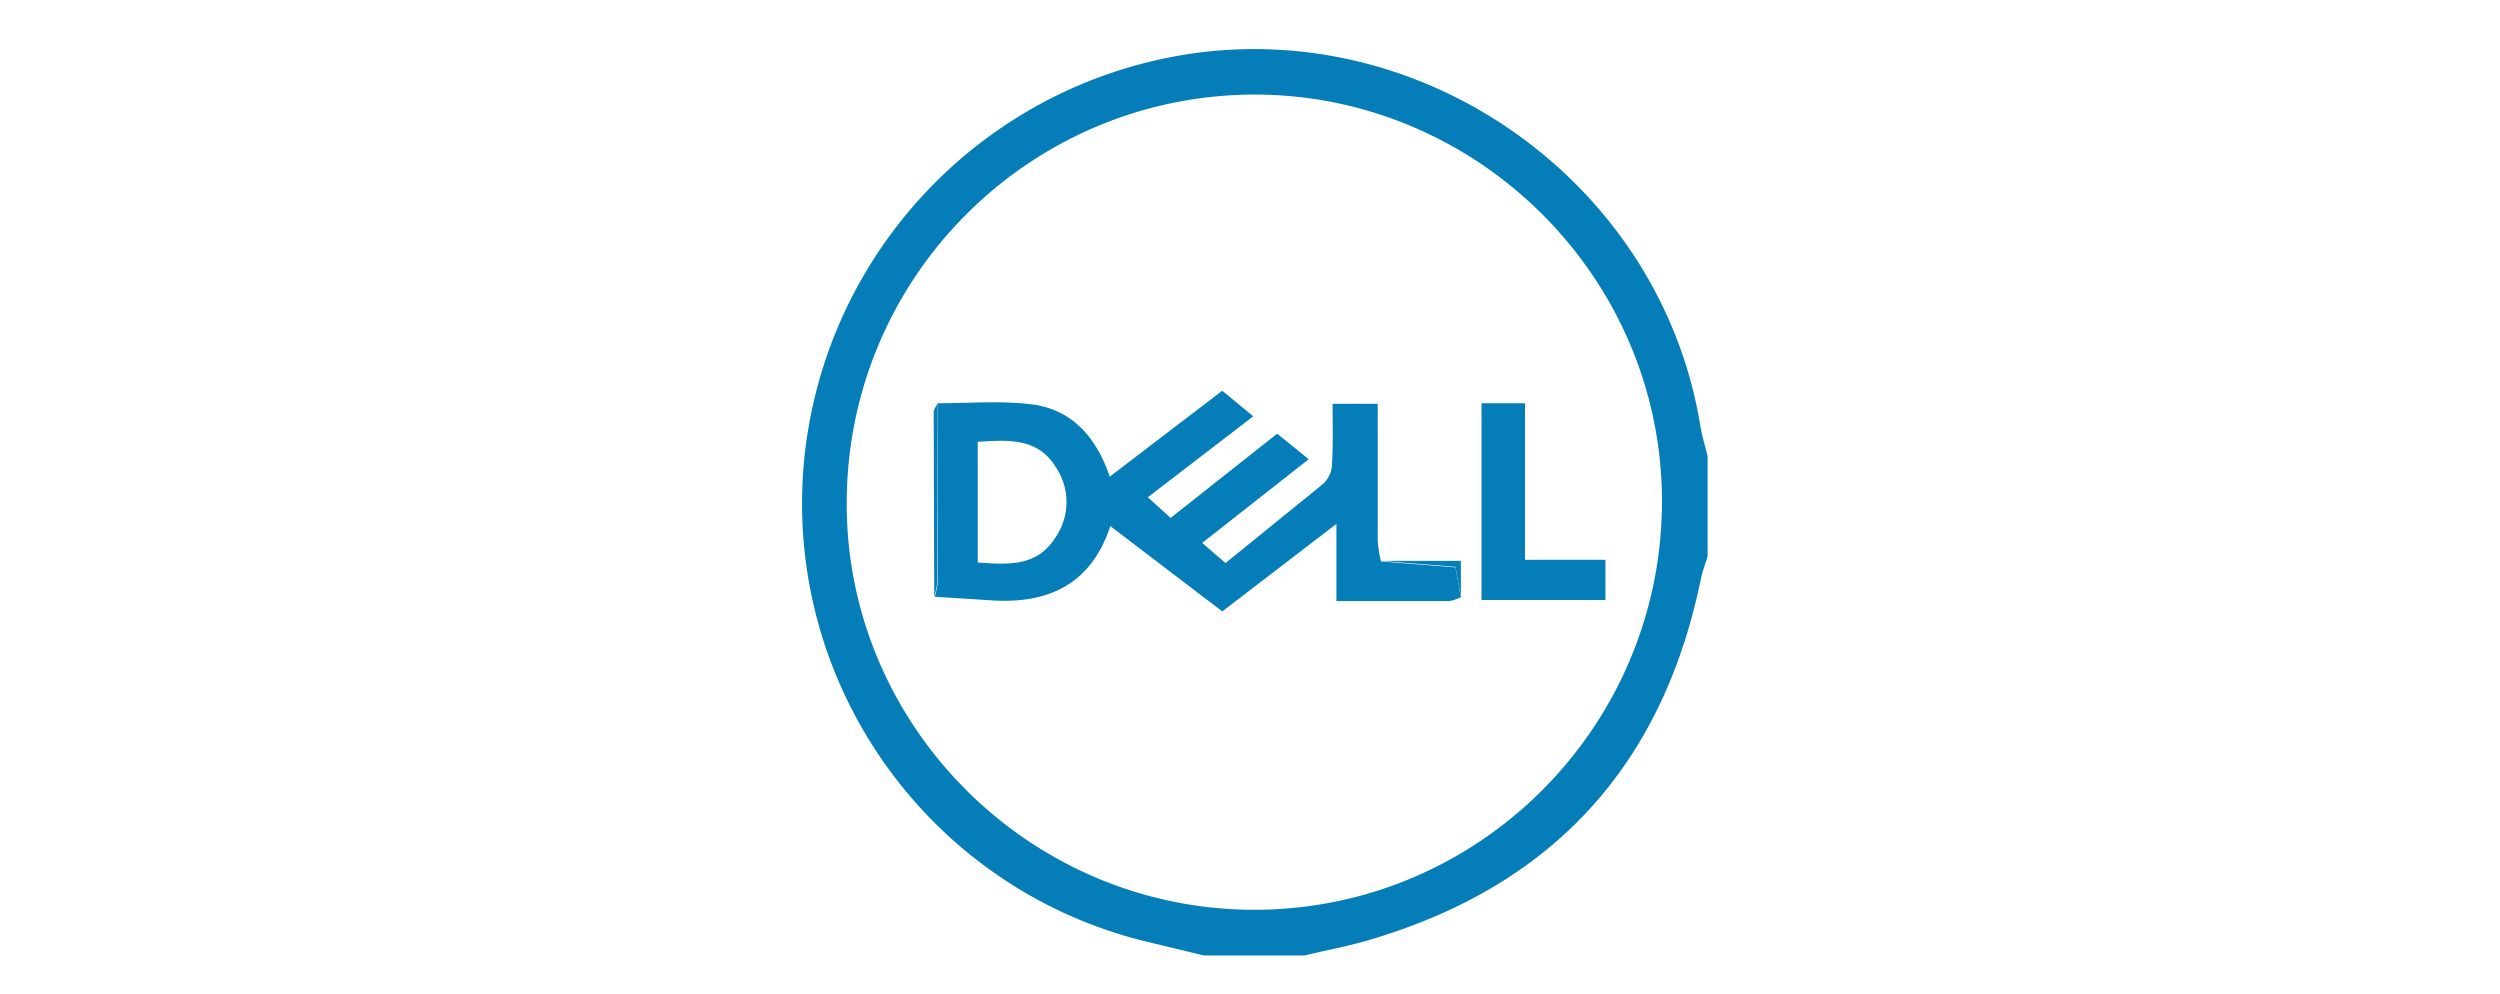 <svg xmlns="http://www.w3.org/2000/svg" viewBox="0 0 460 182.9" fill="#047db8"><path d="M221.5 175.8l-11.6-2.8c-39.7-10.2-66-47.9-61.9-88.7 3.9-38.1 33.1-68.7 71-74.4 44-6.5 86.5 24.3 93.8 68.1.3 2 .9 3.9 1.4 5.9v18.5c-.5 1.5-1 2.9-1.3 4.4-7.1 34.2-27.3 56.2-60.8 66.1-3.9 1.2-8 1.9-12 2.9h-18.6zm9.3-8.4c41.2 0 74.8-33.5 75-74.8s-33.7-75.2-75-75.2c-41.3.1-74.8 33.5-75 74.8-.3 41.2 33.6 75.2 75 75.2zm-58.3-93.2c5.8 0 11.6-.5 17.3.2 7.4.9 11.9 6 14.4 13.3l20.7-15.8 5.7 4.7-19.4 14.9 4.2 3.8L235 79.8l5.8 4.7-19.6 15.4 4.3 3.7 18-14.6c1-1 1.6-2.3 1.6-3.7.2-3.6.1-7.1.1-11h8.3v25.2c.1 1.3.3 2.6.6 3.8l13.7 1.1 1 5.5c-.7.3-1.4.6-2.2.7h-20.7V96.4l-21 16.1-20.6-15.7c-3.5 10.6-11.2 14.2-21.3 13.7l-11-.7a16.96 16.96 0 0 0 .6-3.1l-.1-32.5zm7.4 7.1v22.2c5.6.4 10.9.8 14.3-4.6a11.46 11.46 0 0 0 .1-12.9c-3.3-5.4-8.6-5.1-14.4-4.7z"/><path d="M272.5 74.2h8.1V103h14.8v7.4h-22.8V74.2zm-100 0v32.5a15.47 15.47 0 0 1-.6 3.1l-.1-34.1c.1-.5.5-1 .7-1.5zm96.3 35.6l-1-5.5-13.7-1.1h14.7v6.6z"/></svg>